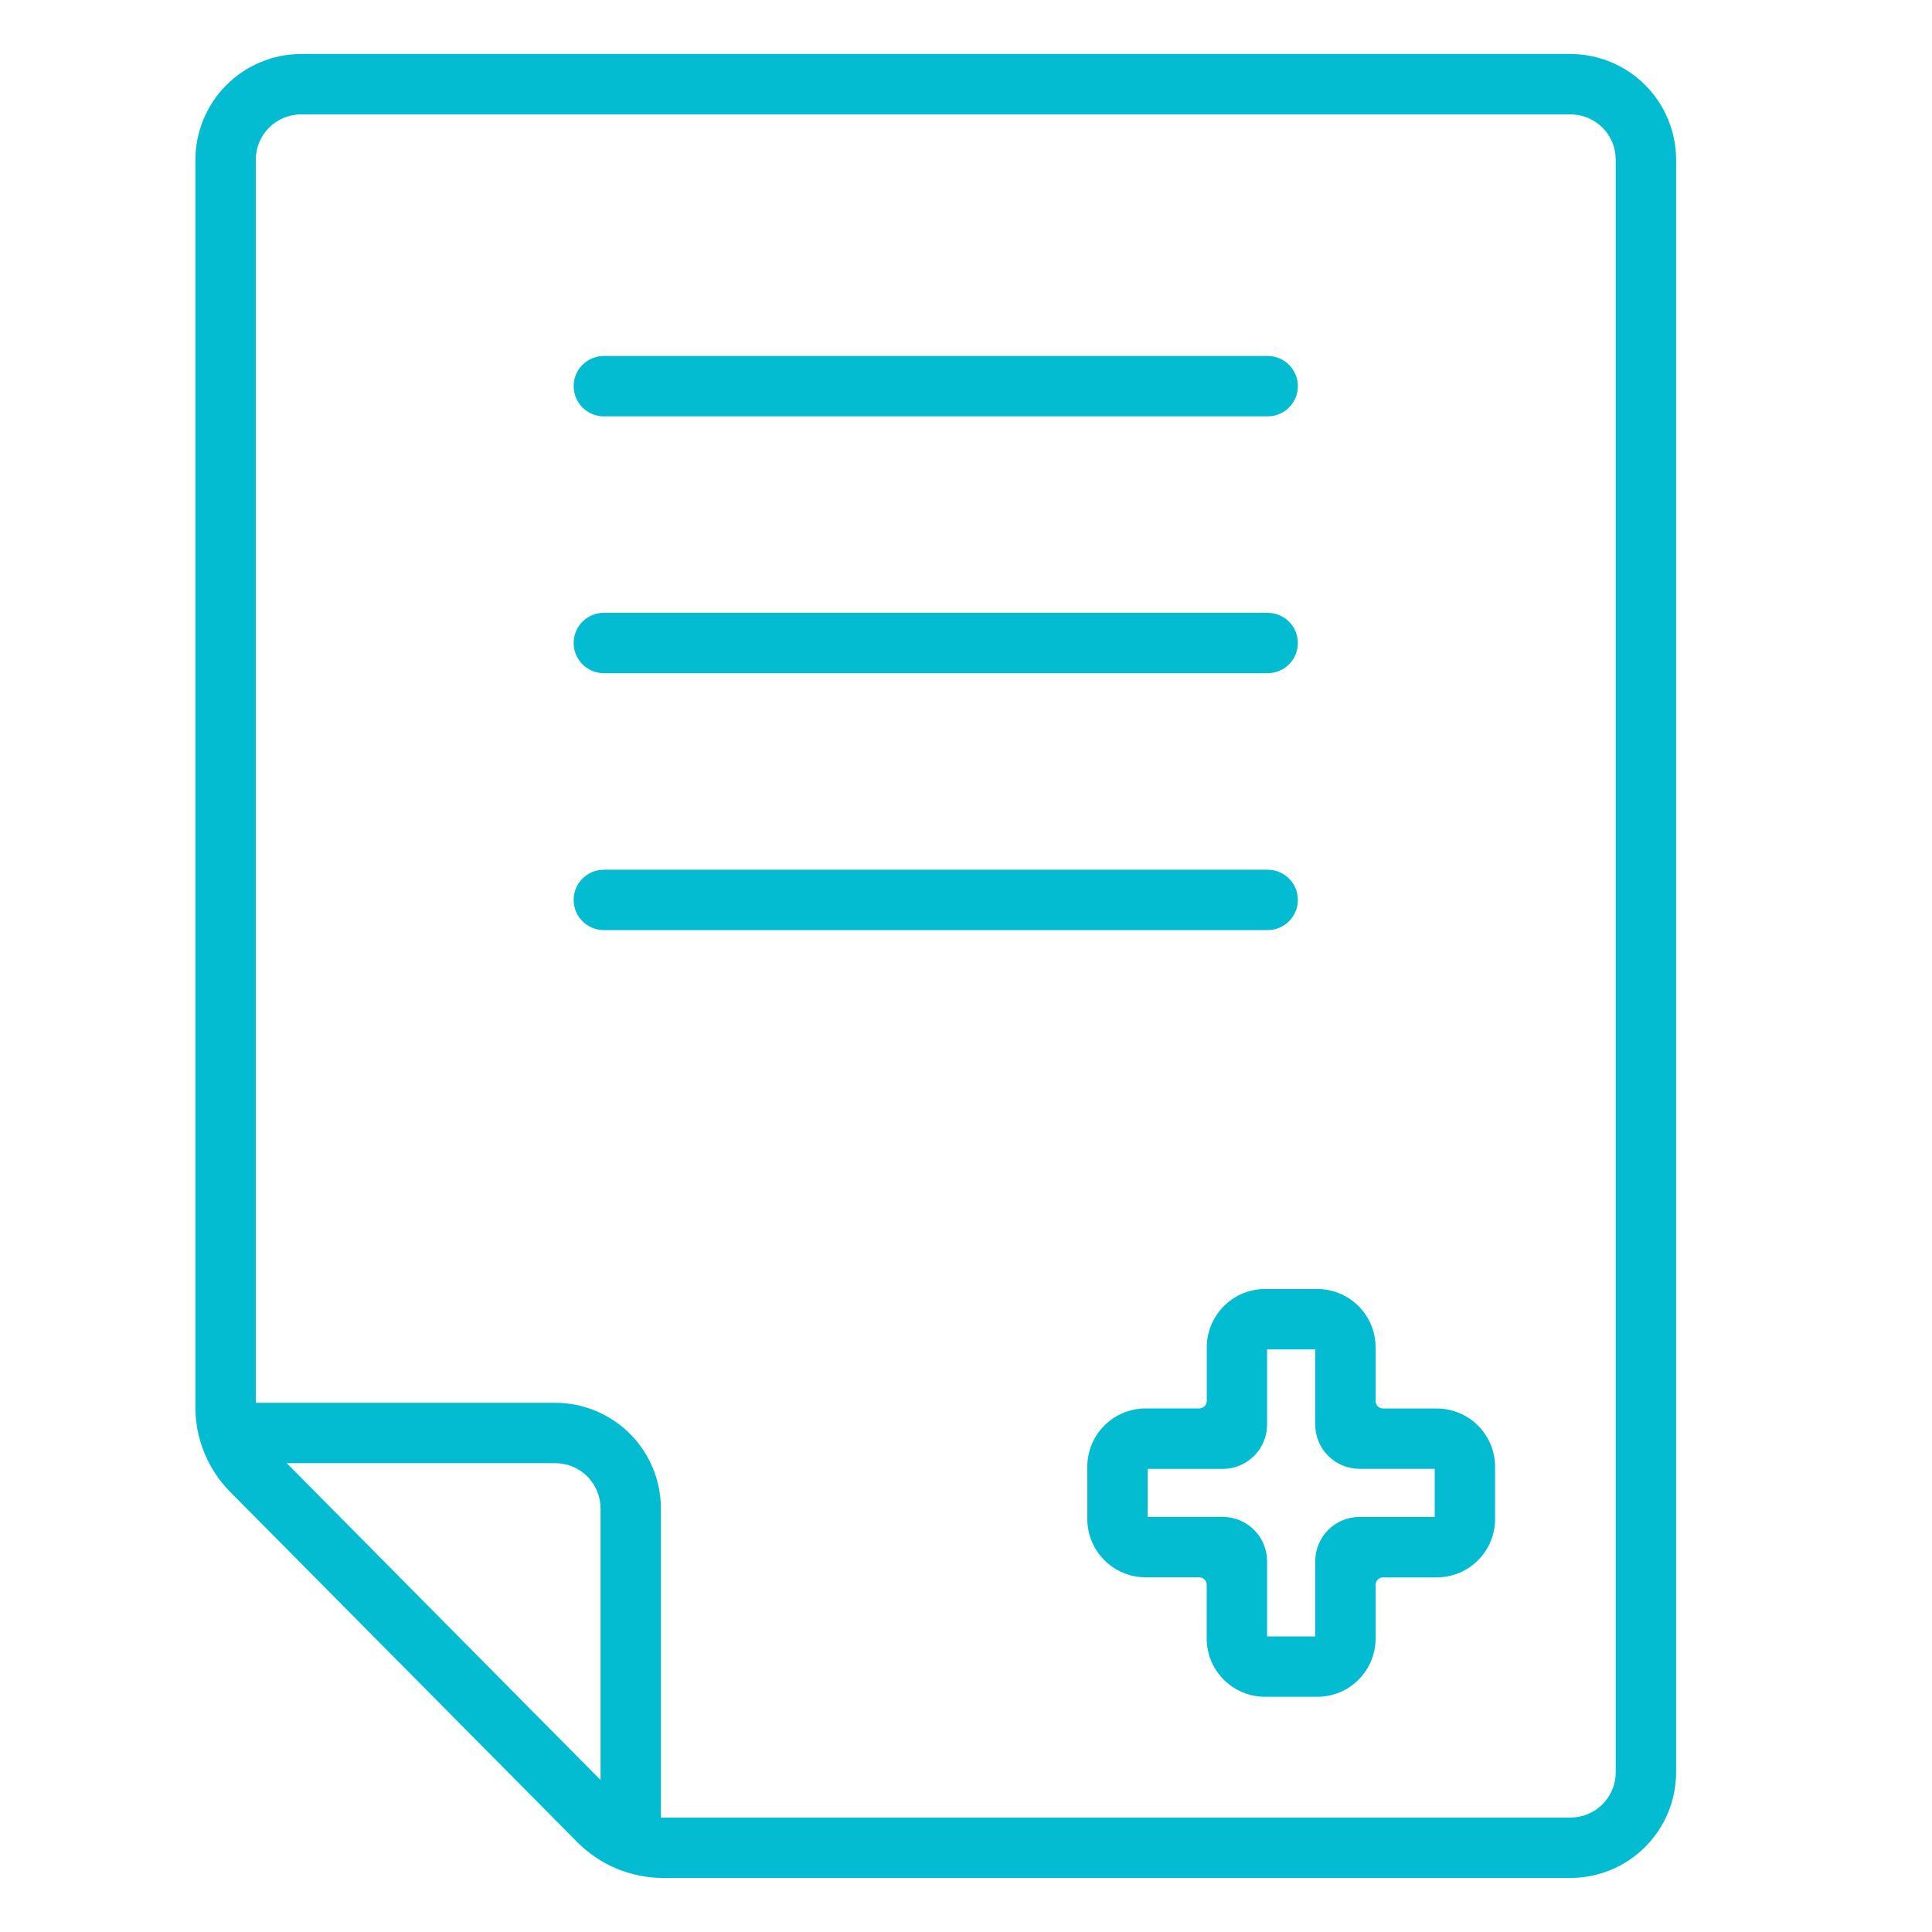 <svg width="95" height="95" viewBox="0 0 95 95" fill="none" xmlns="http://www.w3.org/2000/svg">
<path d="M77.223 2.656H14.805C13.427 2.658 12.107 3.206 11.133 4.18C10.159 5.154 9.611 6.474 9.609 7.852V69.186C9.606 69.963 9.757 70.732 10.053 71.451C10.348 72.169 10.783 72.822 11.331 73.372L28.387 90.583C28.939 91.139 29.596 91.581 30.319 91.883C31.043 92.185 31.819 92.341 32.602 92.342H77.223C78.6 92.341 79.921 91.793 80.895 90.819C81.869 89.845 82.416 88.524 82.418 87.147V7.852C82.416 6.474 81.869 5.154 80.895 4.18C79.921 3.206 78.6 2.658 77.223 2.656ZM14.1 71.947H27.303C27.894 71.947 28.46 72.181 28.878 72.599C29.295 73.017 29.53 73.583 29.53 74.173V87.525L14.1 71.947ZM79.449 87.147C79.449 87.737 79.215 88.304 78.797 88.721C78.38 89.139 77.813 89.373 77.223 89.373H32.602C32.568 89.375 32.533 89.372 32.498 89.366V74.173C32.497 72.796 31.949 71.475 30.975 70.501C30.001 69.528 28.681 68.98 27.303 68.978H12.578V7.852C12.578 7.261 12.813 6.695 13.23 6.277C13.648 5.86 14.214 5.625 14.805 5.625H77.223C77.813 5.625 78.38 5.86 78.797 6.277C79.215 6.695 79.449 7.261 79.449 7.852V87.147Z" fill="#03BCD1"/>
<path d="M62.334 45.734H29.691C29.298 45.734 28.92 45.578 28.642 45.3C28.363 45.021 28.207 44.644 28.207 44.25C28.207 43.856 28.363 43.479 28.642 43.2C28.92 42.922 29.298 42.766 29.691 42.766H62.334C62.728 42.766 63.105 42.922 63.384 43.2C63.662 43.479 63.819 43.856 63.819 44.25C63.819 44.644 63.662 45.021 63.384 45.3C63.105 45.578 62.728 45.734 62.334 45.734Z" fill="#03BCD1"/>
<path d="M62.334 33.102H29.691C29.298 33.102 28.92 32.945 28.642 32.667C28.363 32.388 28.207 32.011 28.207 31.617C28.207 31.224 28.363 30.846 28.642 30.568C28.92 30.289 29.298 30.133 29.691 30.133H62.334C62.728 30.133 63.105 30.289 63.384 30.568C63.662 30.846 63.819 31.224 63.819 31.617C63.819 32.011 63.662 32.388 63.384 32.667C63.105 32.945 62.728 33.102 62.334 33.102Z" fill="#03BCD1"/>
<path d="M62.334 20.473H29.691C29.298 20.473 28.92 20.316 28.642 20.038C28.363 19.759 28.207 19.382 28.207 18.988C28.207 18.595 28.363 18.217 28.642 17.939C28.92 17.66 29.298 17.504 29.691 17.504H62.334C62.728 17.504 63.105 17.66 63.384 17.939C63.662 18.217 63.819 18.595 63.819 18.988C63.819 19.382 63.662 19.759 63.384 20.038C63.105 20.316 62.728 20.473 62.334 20.473Z" fill="#03BCD1"/>
<path d="M64.774 83.434H62.203C61.827 83.435 61.454 83.361 61.106 83.216C60.758 83.073 60.442 82.861 60.176 82.595C59.91 82.329 59.699 82.013 59.554 81.665C59.41 81.317 59.336 80.945 59.336 80.568V77.93C59.336 77.831 59.297 77.737 59.228 77.667C59.158 77.598 59.064 77.559 58.965 77.559H56.332C55.572 77.559 54.843 77.257 54.305 76.719C53.767 76.182 53.465 75.453 53.465 74.692V72.122C53.465 71.746 53.539 71.373 53.683 71.025C53.827 70.677 54.038 70.361 54.305 70.095C54.571 69.829 54.887 69.618 55.235 69.474C55.583 69.33 55.955 69.256 56.332 69.256H58.969C59.067 69.256 59.162 69.217 59.231 69.147C59.301 69.078 59.34 68.983 59.34 68.885V66.247C59.341 65.488 59.643 64.76 60.18 64.223C60.716 63.686 61.444 63.384 62.203 63.383H64.774C65.535 63.383 66.264 63.685 66.801 64.223C67.339 64.76 67.641 65.49 67.641 66.25V68.888C67.641 68.986 67.68 69.08 67.749 69.15C67.819 69.22 67.913 69.259 68.012 69.259H70.65C71.41 69.259 72.139 69.561 72.676 70.098C73.214 70.636 73.516 71.365 73.516 72.125V74.696C73.516 75.456 73.214 76.185 72.676 76.723C72.139 77.26 71.41 77.562 70.65 77.562H68.012C67.913 77.562 67.819 77.601 67.749 77.671C67.68 77.741 67.641 77.835 67.641 77.933V80.571C67.64 81.331 67.338 82.059 66.8 82.596C66.263 83.133 65.534 83.434 64.774 83.434ZM62.305 80.466H64.672V76.767C64.672 76.19 64.902 75.637 65.31 75.229C65.718 74.821 66.271 74.591 66.848 74.591H70.547V72.225H66.848C66.271 72.224 65.718 71.994 65.31 71.587C64.902 71.178 64.672 70.625 64.672 70.048V66.352H62.305V70.051C62.304 70.628 62.075 71.181 61.667 71.589C61.26 71.997 60.706 72.227 60.13 72.228H56.43V74.59H60.13C60.706 74.591 61.26 74.82 61.667 75.228C62.075 75.636 62.304 76.189 62.305 76.766V80.466Z" fill="#03BCD1"/>
</svg>
